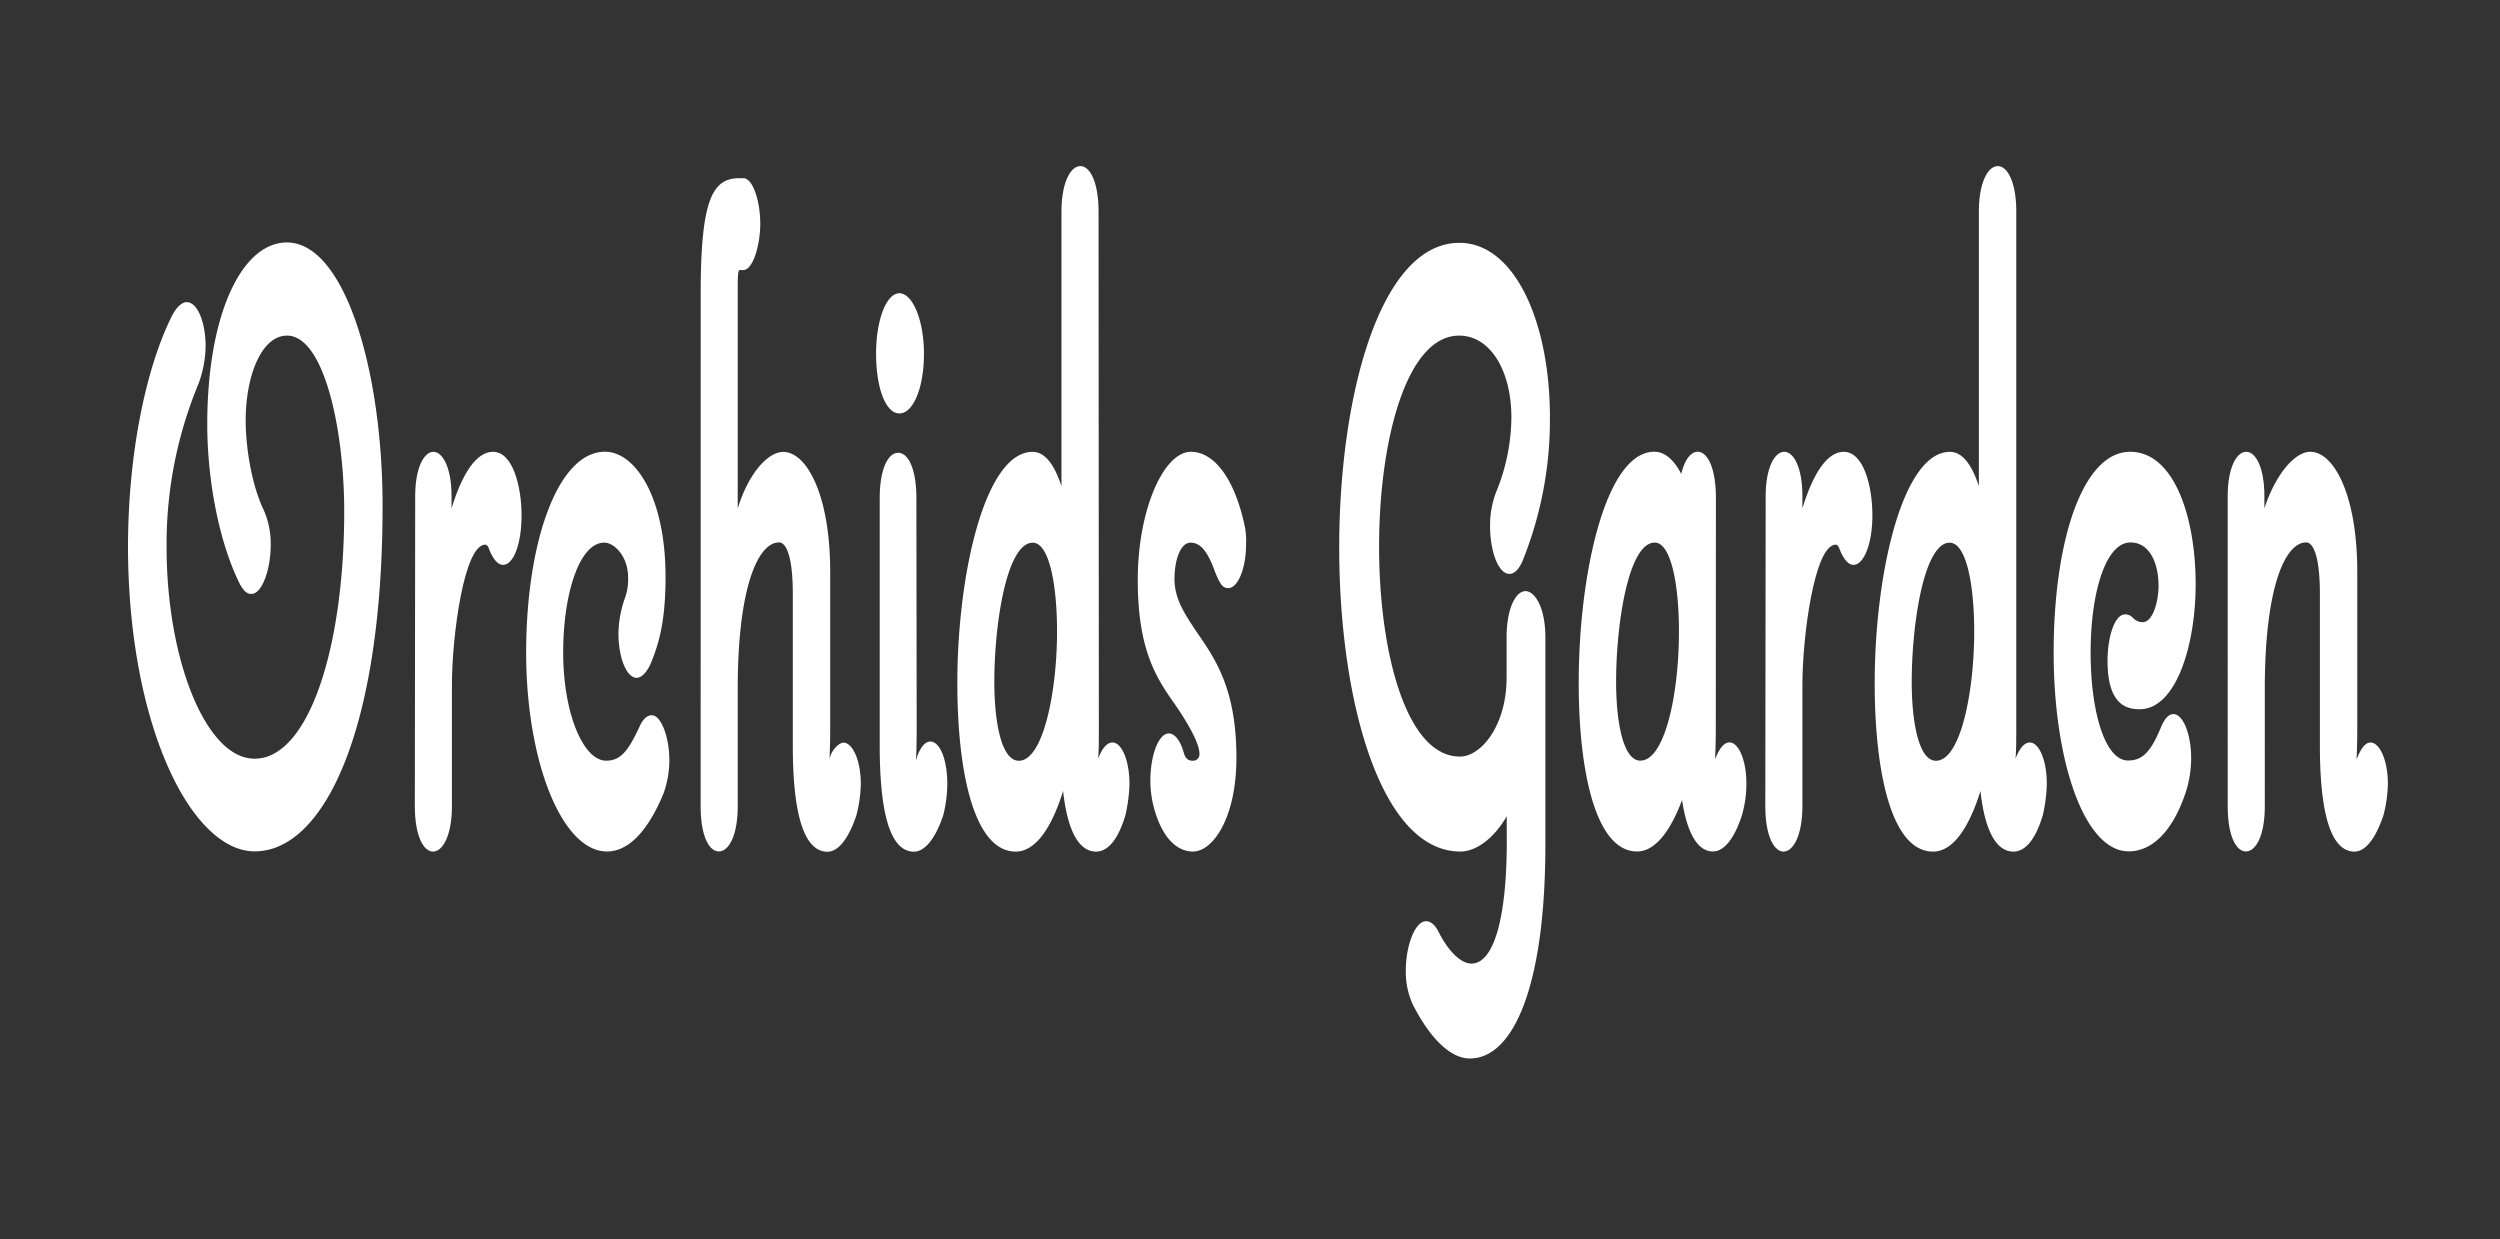 <svg id="Layer_1" data-name="Layer 1" xmlns="http://www.w3.org/2000/svg" viewBox="0 0 412.52 204.48"><rect x="0" y="0" width="412.52" height="204.48" fill="#333333" stroke="none"/><defs><style>.cls-1{fill:#fff;}</style></defs><title>Artboard 1</title><path class="cls-1" d="M42,125.19c9,0,14.8-18.49,14.8-40.81,0-13.5-3.32-29-9.43-29-4.24,0-6.83,6.66-6.83,14,0,4.67,1.06,10.83,3,14.83a13.76,13.76,0,0,1,1.13,5.66C44.68,94,43.22,98,41.5,98c-.8,0-1.26-.5-1.86-1.5-3.52-7-5.44-17.33-5.44-26.49,0-18.16,5.7-30,13.14-30,9.55,0,15.79,21.15,15.79,43.47,0,36.65-9.56,57-21.1,57-10.49,0-20.84-20.82-20.91-50.14,0-15.16,2.86-29.48,7.3-38.31.8-1.5,1.66-2.17,2.39-2.17,1.79,0,3.12,3.34,3.12,7.33a18.65,18.65,0,0,1-1.19,6.17,68.86,68.86,0,0,0-5.25,27C27.49,108.7,33.93,125.19,42,125.19Z"/><path class="cls-1" d="M68.51,81.88c0-4.83,1.52-7.33,3-7.33s3,2.5,3,7.33v2c1.79-5.83,4.12-9.33,6.84-9.33,3.25,0,4.71,5.66,4.71,10.49S84.7,93.21,83,93.21c-.8,0-1.59-.84-2.26-2.5-.13-.5-.39-.84-.66-.84-3.52,0-5.51,15.16-5.51,23.16v20c0,5-1.59,7.49-3.12,7.49s-3-2.5-3-7.49Z"/><path class="cls-1" d="M99.7,89.54c-4,0-6.77,8.16-6.77,18.16,0,9.83,3.25,17.82,7.1,17.82,2.39,0,3.65-1.66,5.44-5.5.66-1.5,1.39-2,2.06-2,1.59,0,2.92,3.66,2.92,7.49a16.57,16.57,0,0,1-.93,5.33c-2.59,6.33-5.84,9.66-9.36,9.66-7.43,0-13.34-14.82-13.34-32.81,0-18.33,5.25-33.15,13-33.15,5,0,10,7.49,10,20.65,0,6.5-.86,10.33-2.19,13.66-.79,2.17-1.85,3-2.58,3-1.66,0-3-3.33-3-7.33a18.12,18.12,0,0,1,1.13-6,9.26,9.26,0,0,0,.46-3.34C103.61,91.87,101.42,89.54,99.7,89.54Z"/><path class="cls-1" d="M115.62,48.4c0-15.83,2.06-19,6.44-19h.6c1.59,0,2.79,3.84,2.79,7.5,0,3.5-1.2,7.66-2.79,7.66h-.6c-.33,0-.33,1.5-.33,3.34v36c1.79-5.83,5-9.33,7.5-9.33,3.85,0,7.76,7,7.76,19.82v25.82c0,2-.06,4.33-.13,5.16.2-1.49,1.59-2.83,2.32-2.83,1.46,0,2.86,2.83,2.86,6.83a22.28,22.28,0,0,1-.73,5.17c-1.4,4.16-3.12,6-4.78,6-3.52,0-5.71-5.16-5.71-17.49V98c0-6.5-1.19-8.5-2.26-8.5-3.51,0-6.83,7.5-6.83,24.15V133c0,5-1.53,7.49-3.12,7.49s-3-2.5-3-7.49Z"/><path class="cls-1" d="M152.46,58.39c0,5.66-1.8,9.83-4.05,9.83s-3.85-4.17-3.85-9.83,1.72-10,3.85-10S152.46,52.73,152.46,58.39Zm-1.2,61.8c0,2.17-.06,4.83-.13,5.33l.2-.67c.66-1.83,1.46-2.49,2.19-2.49,1.52,0,2.79,2.83,2.79,7a21.46,21.46,0,0,1-.67,5.17c-1.39,4.16-3.18,6-4.84,6-3.52,0-5.64-5.16-5.64-17.49V82.21c0-5,1.46-7.5,3.05-7.5s3,2.5,3,7.5Z"/><path class="cls-1" d="M181.32,120.19c0,1.83,0,4-.13,5,.8-2,1.59-2.67,2.39-2.67,1.46,0,2.79,2.83,2.79,6.83a25.65,25.65,0,0,1-.67,5.17c-1.39,4.66-3.25,6-4.84,6-2.79,0-4.71-3.33-5.44-10-1.86,6-4.51,10-7.83,10-6.77,0-9.62-12.82-9.62-27.82,0-18,4.57-38.14,12.41-38.14,1.92,0,3.51,1.83,4.77,5.66V34.9c0-4.83,1.53-7.49,3.12-7.49s3,2.66,3,7.49Zm-17.25-7.66c0,6.49,1.13,13,4.05,13,4,0,6.3-11.33,6.3-21.32,0-7.83-1.32-14.66-4-14.66C166.13,89.54,164.07,102.87,164.07,112.53Z"/><path class="cls-1" d="M205.61,89.87c0,3.83-1.32,7.17-2.92,7.17-1,0-1.46-.67-2.58-3.67-1.07-2.66-2.19-3.83-3.65-3.83-1.66,0-2.66,2.83-2.66,6,0,3.33,1.73,5.83,3.72,8.83,3.12,4.49,6.5,9.49,6.5,20.65,0,10-3.91,15.49-7.17,15.49-1.72,0-4.51-1-6.23-6.49a17.51,17.51,0,0,1-.8-5.17c0-4.33,1.39-7.83,3.05-7.83.8,0,1.79.84,2.46,3.17.26,1,.79,1.33,1.39,1.33a1.06,1.06,0,0,0,1.2-1.16c0-1.67-1.86-5-4.18-8.33-3.06-4.33-6-9-6-20.33,0-11.66,4.31-21.15,8.76-21.15,3.65,0,7,4,8.76,11.66A12.26,12.26,0,0,1,205.61,89.87Z"/><path class="cls-1" d="M248.62,134.68c-2.19,3.83-5.18,5.83-7.64,5.83-13.2,0-20-25-20-50.14s6.77-50.3,19.84-50.3c9,0,14.93,12.82,14.93,28.81a62.23,62.23,0,0,1-4.44,23.49c-.73,1.83-1.6,2.33-2.26,2.33-1.72,0-3.18-3.49-3.18-8a15.48,15.48,0,0,1,1-5.5,32.75,32.75,0,0,0,2.52-12.33c0-7.66-3.45-13.49-8.62-13.49-8.76,0-13.21,17.49-13.21,34.82s4.45,34.64,13.34,34.64c3.52,0,7.7-5.16,7.7-13V105.2c0-5,1.59-7.66,3.12-7.66S255,100.2,255,105.2v34.15c0,23.32-5.25,35.31-12.48,35.31-3,0-6.37-3-9.36-8.83a12.88,12.88,0,0,1-1.19-5.66c0-4.16,1.53-8.16,3.32-8.16.6,0,1.39.33,2.12,1.83,1.79,3.5,3.85,5.16,5.38,5.16,3.65,0,5.84-7.33,5.84-20.15Z"/><path class="cls-1" d="M283.12,120c0,2-.06,4.34-.13,5.33,0-.16.07-.16.27-.66.66-1.5,1.39-2.17,2.12-2.17,1.46,0,2.79,2.83,2.79,6.83a19.06,19.06,0,0,1-.73,5.17c-1.33,4.16-3.12,6-4.78,6-2.45,0-4.25-2.83-5.11-8.49-1.86,5-4.38,8.49-7.43,8.49-6.7,0-9.62-12.82-9.62-27.82,0-18,4.44-38.14,12.47-38.14,1.73,0,3.25,1.33,4.45,3.66.6-2.5,1.66-3.66,2.72-3.66,1.53,0,3,2.5,3,7.66Zm-16.45-7.49c0,6.49,1.13,13,4,13,4,0,6.37-10.83,6.37-21.32,0-7.83-1.33-14.66-4-14.66C268.72,89.54,266.67,102.87,266.67,112.53Z"/><path class="cls-1" d="M291.35,81.88c0-4.83,1.53-7.33,3.06-7.33s3,2.5,3,7.33v2c1.79-5.83,4.11-9.33,6.83-9.33,3.26,0,4.72,5.66,4.72,10.49s-1.46,8.17-3.12,8.17c-.8,0-1.6-.84-2.26-2.5-.13-.5-.4-.84-.66-.84-3.52,0-5.51,15.16-5.51,23.16v20c0,5-1.59,7.49-3.12,7.49s-3-2.5-3-7.49Z"/><path class="cls-1" d="M332.7,120.19c0,1.83,0,4-.13,5,.79-2,1.59-2.67,2.39-2.67,1.45,0,2.78,2.83,2.78,6.83a25.59,25.59,0,0,1-.66,5.17c-1.4,4.66-3.25,6-4.85,6-2.78,0-4.71-3.33-5.44-10-1.86,6-4.51,10-7.83,10-6.77,0-9.62-12.82-9.62-27.82,0-18,4.58-38.14,12.41-38.14,1.92,0,3.52,1.83,4.78,5.66V34.9c0-4.83,1.52-7.49,3.12-7.49s3.05,2.66,3.05,7.49Zm-17.25-7.66c0,6.49,1.12,13,4,13,4.05,0,6.31-11.33,6.31-21.32,0-7.83-1.33-14.66-4.05-14.66C317.5,89.54,315.45,102.87,315.45,112.53Z"/><path class="cls-1" d="M338.87,107.7c0-18.66,4.84-33.15,12.61-33.15,7.37,0,10.82,11,10.82,21.82,0,10.33-3.32,20.66-9.23,20.66-2.12,0-5.31-.67-5.31-8,0-3.83,1.13-7.66,2.92-7.66A1.79,1.79,0,0,1,352,102a2.2,2.2,0,0,0,1.53.67c1.79,0,2.65-3.66,2.65-6,0-3.49-1.33-7.16-4.64-7.16-4.05,0-6.57,8.16-6.57,18.16,0,9.83,2.39,17.82,6.17,17.82,2.32,0,3.71-1.33,5.37-5.33.67-1.67,1.4-2.33,2.13-2.33,1.52,0,2.92,3.16,2.92,7.33a18.39,18.39,0,0,1-.87,5.5c-2.32,7-5.9,9.82-9.42,9.82C343.91,140.51,338.87,125.52,338.87,107.7Z"/><path class="cls-1" d="M381.21,74.55c3.85,0,7.76,7,7.76,19.82v25.82c0,2-.06,4.17-.13,5.16,0-.16.07-.16.27-.66.66-1.5,1.32-2.17,2.05-2.17,1.46,0,2.86,2.83,2.86,6.83a22.28,22.28,0,0,1-.73,5.17c-1.4,4.16-3.12,6-4.78,6-3.52,0-5.71-5.16-5.71-17.49V98c0-6.5-1.19-8.5-2.25-8.5-3.52,0-6.84,7.5-6.84,24.15V133c0,5-1.52,7.49-3.12,7.49s-3-2.5-3-7.49V81.88c0-4.83,1.52-7.33,3.05-7.33s3,2.5,3,7.33v2C375.57,78.05,378.75,74.55,381.21,74.55Z"/></svg>